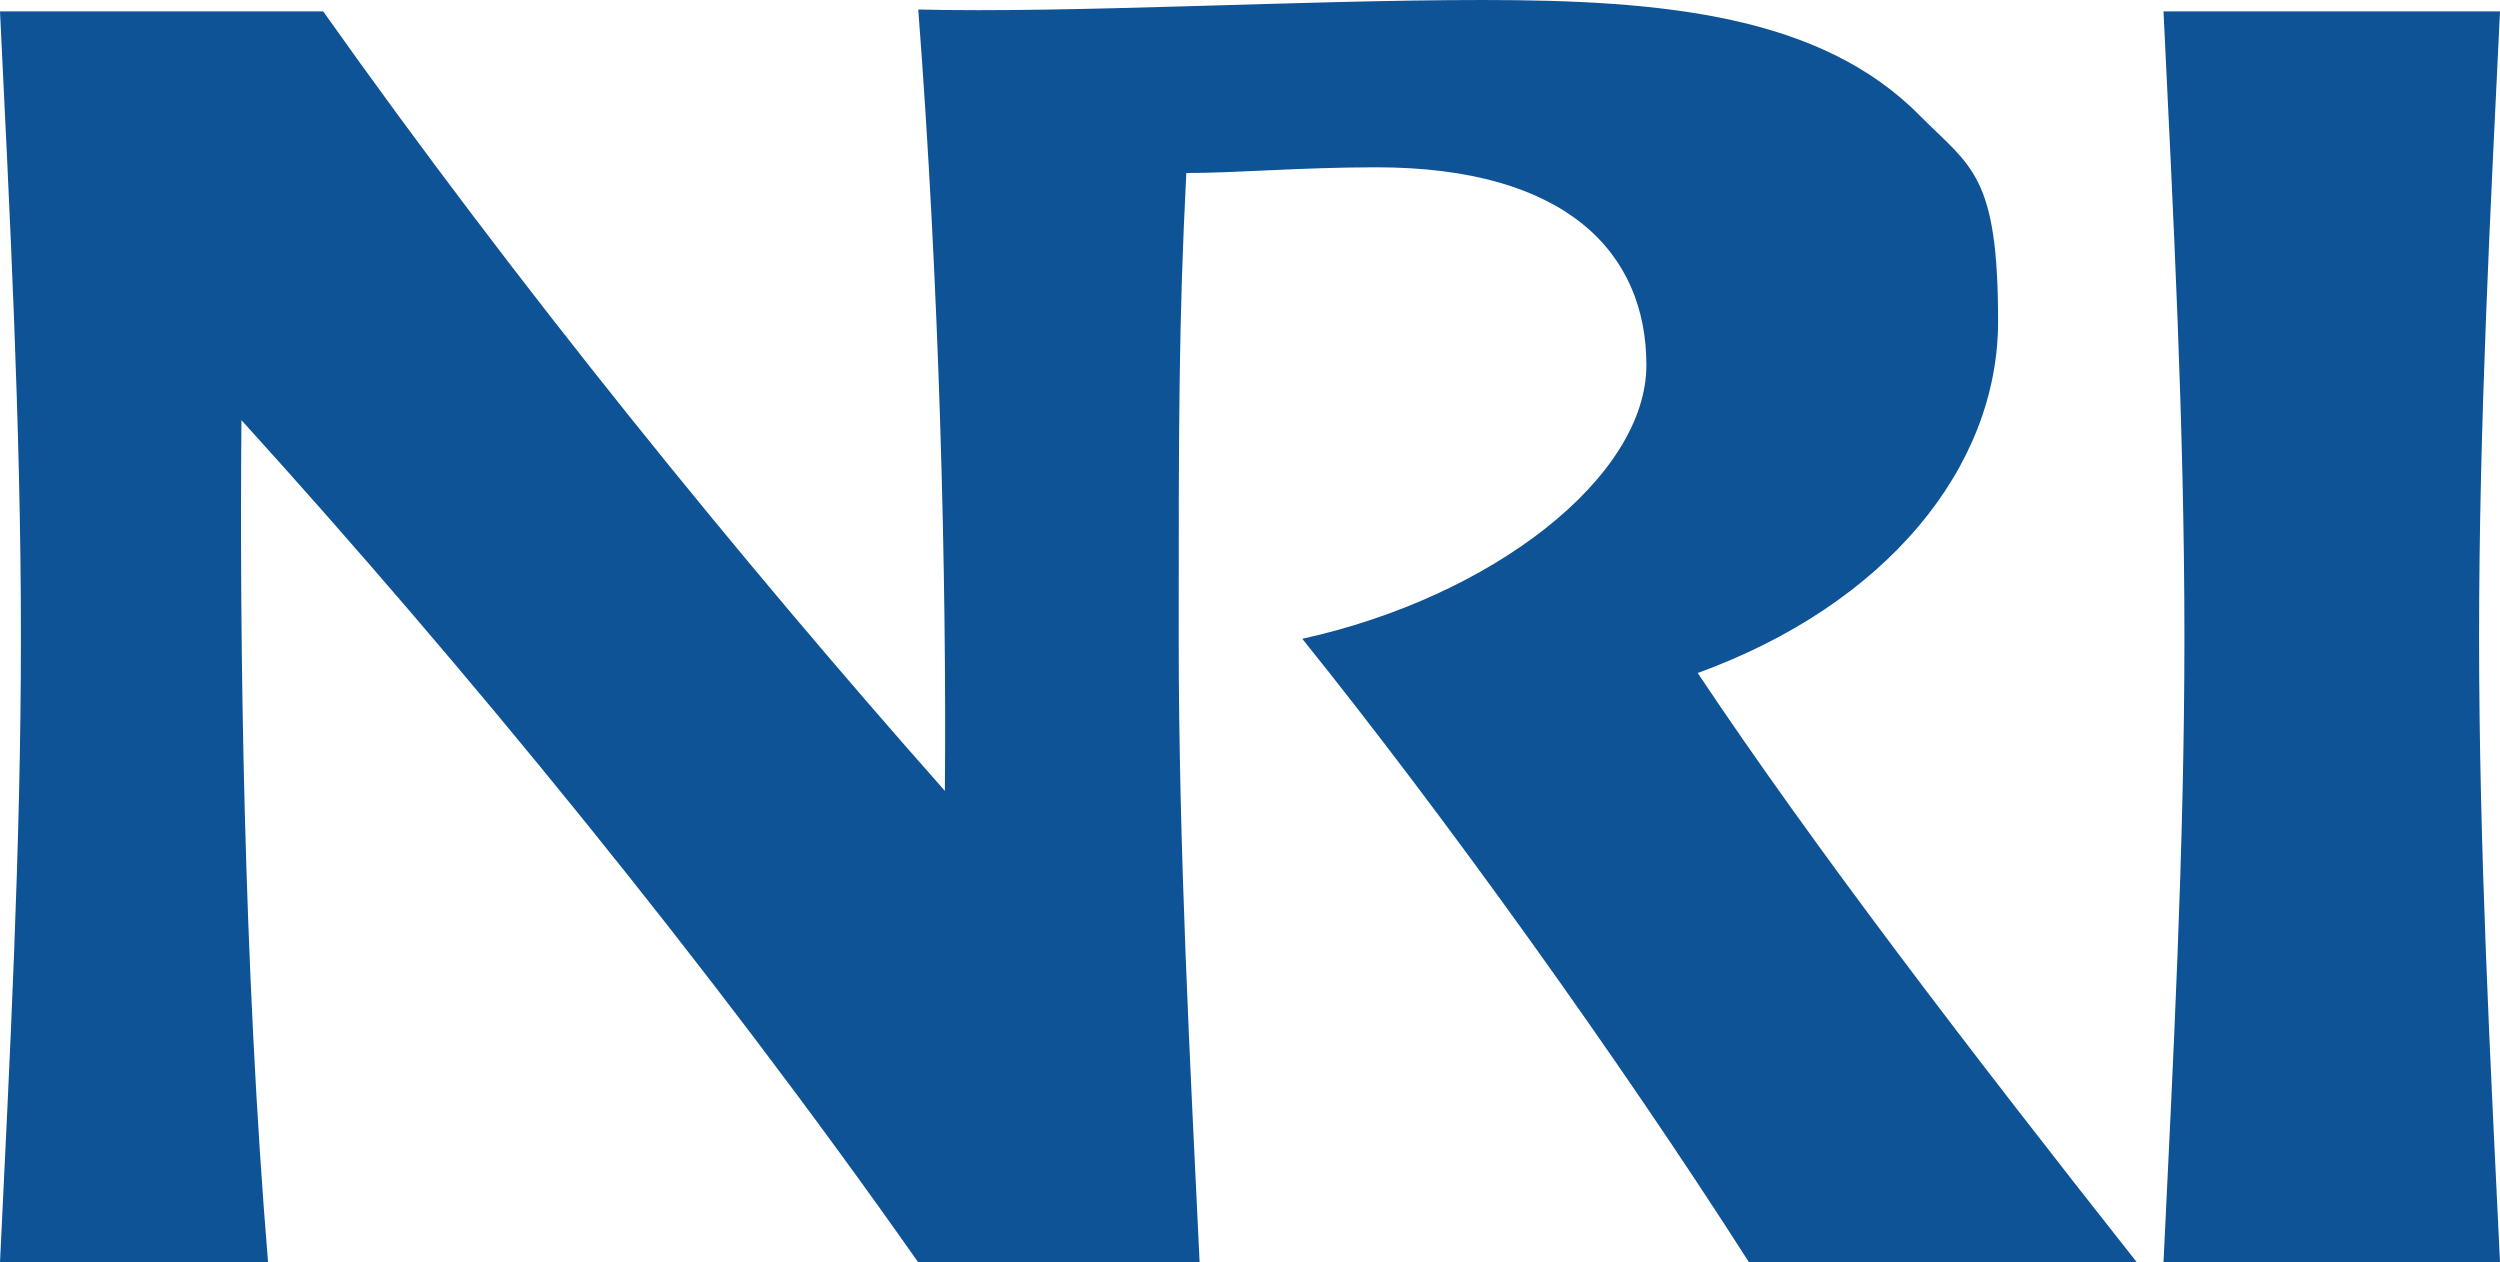 <?xml version="1.0" encoding="UTF-8"?>
<svg id="_レイヤー_1" data-name="レイヤー_1" xmlns="http://www.w3.org/2000/svg" version="1.1" viewBox="0 0 131.5 66.4">
  <!-- Generator: Adobe Illustrator 29.0.1, SVG Export Plug-In . SVG Version: 2.1.0 Build 192)  -->
  <defs>
    <style>
      .st0 {
        fill: #0f5397;
      }
    </style>
  </defs>
  <path class="st0" d="M131.5.6h-17.7c.5,10.4,1.1,21.7,1.1,32.9s-.6,22.4-1.1,32.9h17.7c-.5-10.5-1.1-21.7-1.1-32.9s.6-22.5,1.1-32.9Z"/>
  <path class="st0" d="M89.3,35.4c9.9-3.6,15.8-10.8,15.8-18.5s-1.4-8.1-4.1-10.8c-5.2-5.3-13.5-6.1-23-6.1s-21.7.7-29.7.5c1.1,14.3,1.5,29.8,1.4,41.1C38.9,29.4,27.2,15,17,.6H0c.5,10.4,1.1,21.7,1.1,32.9s-.6,22.4-1.1,32.9h14.1c-1.3-15.7-1.5-32.8-1.4-44.3,11.7,12.9,24.5,28.5,35.6,44.3h14.8c-.5-10.5-1.1-21.7-1.1-32.9s0-16.5.4-24.4c2.7,0,6-.3,10-.3,10,0,14.2,4.5,14.2,10.4s-8.1,12.2-18.1,14.4c7.4,9.2,16.6,22,23.5,32.8h20.4c-9-11.4-17.1-22-23.1-31Z"/>
</svg>